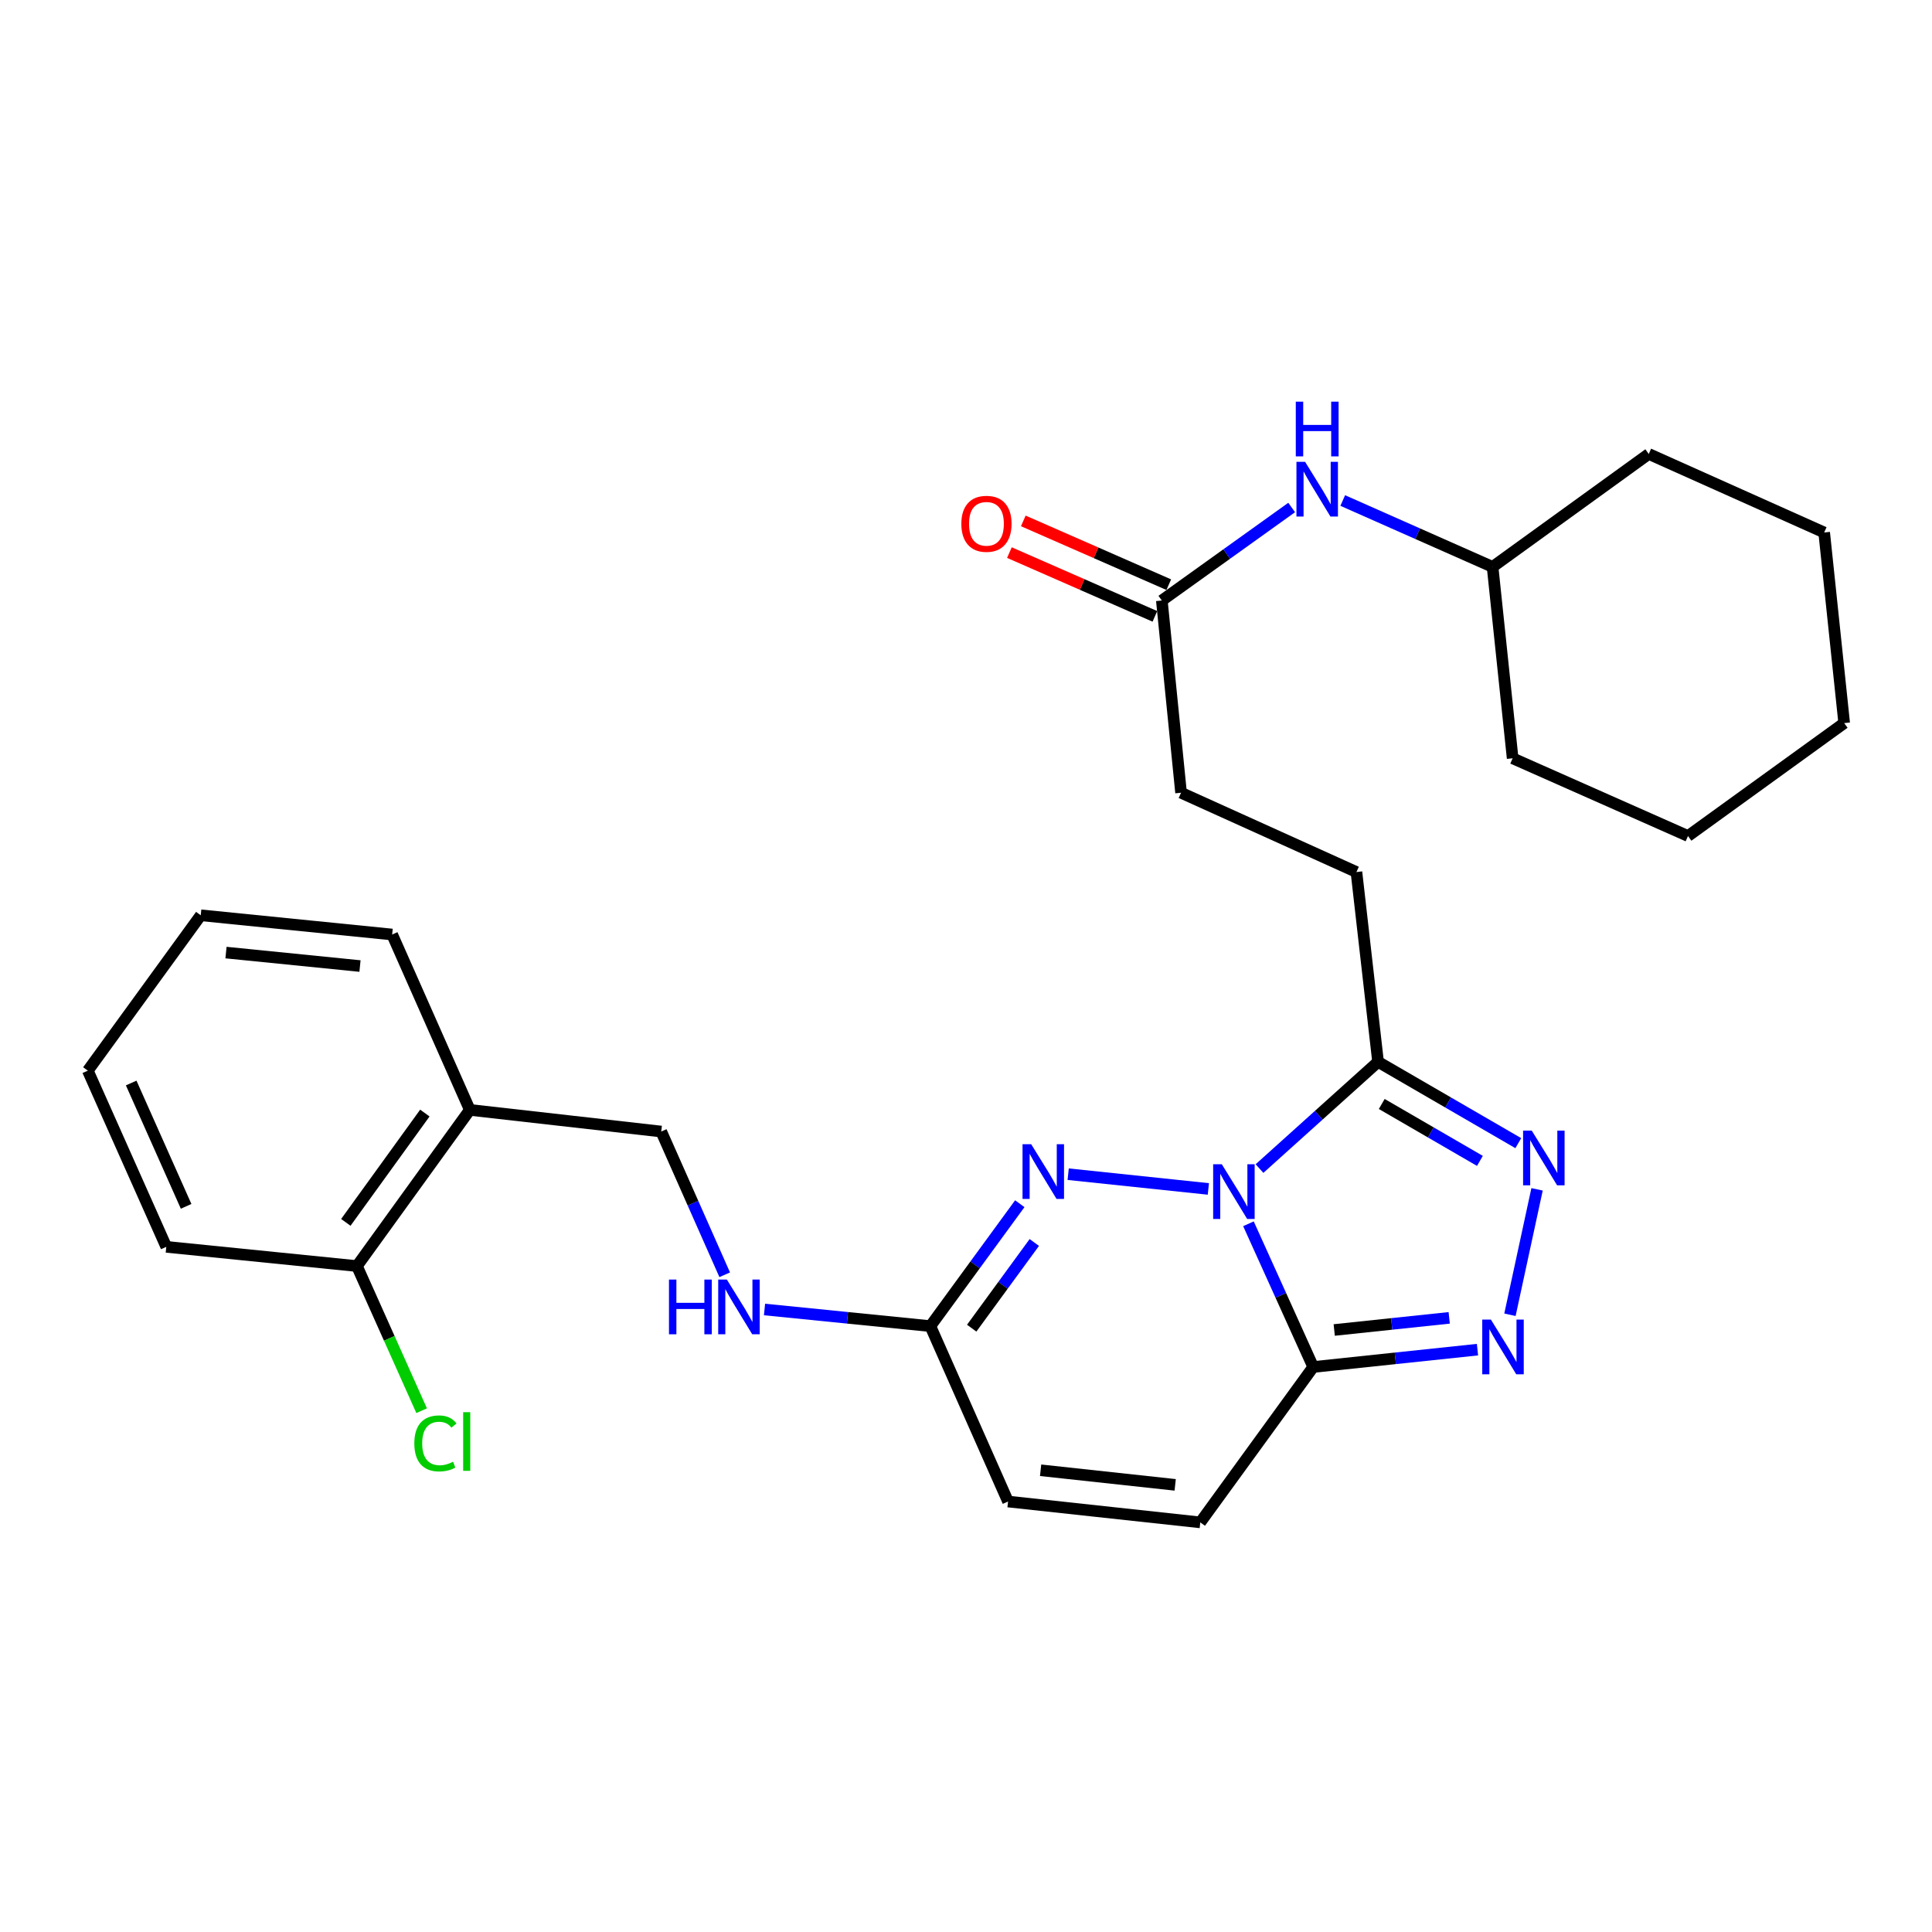 <?xml version='1.0' encoding='iso-8859-1'?>
<svg version='1.1' baseProfile='full'
              xmlns='http://www.w3.org/2000/svg'
                      xmlns:rdkit='http://www.rdkit.org/xml'
                      xmlns:xlink='http://www.w3.org/1999/xlink'
                  xml:space='preserve'
width='1000px' height='1000px' viewBox='0 0 1000 1000'>
<!-- END OF HEADER -->
<rect style='opacity:1.0;fill:#FFFFFF;stroke:none' width='1000' height='1000' x='0' y='0'> </rect>
<path class='bond-0' d='M 646.196,633.428 L 662.958,670.493' style='fill:none;fill-rule:evenodd;stroke:#0000FF;stroke-width:6px;stroke-linecap:butt;stroke-linejoin:miter;stroke-opacity:1' />
<path class='bond-0' d='M 662.958,670.493 L 679.719,707.557' style='fill:none;fill-rule:evenodd;stroke:#000000;stroke-width:6px;stroke-linecap:butt;stroke-linejoin:miter;stroke-opacity:1' />
<path class='bond-1' d='M 625.446,615.387 L 552.886,607.758' style='fill:none;fill-rule:evenodd;stroke:#0000FF;stroke-width:6px;stroke-linecap:butt;stroke-linejoin:miter;stroke-opacity:1' />
<path class='bond-2' d='M 651.916,604.851 L 682.599,577.232' style='fill:none;fill-rule:evenodd;stroke:#0000FF;stroke-width:6px;stroke-linecap:butt;stroke-linejoin:miter;stroke-opacity:1' />
<path class='bond-2' d='M 682.599,577.232 L 713.282,549.613' style='fill:none;fill-rule:evenodd;stroke:#000000;stroke-width:6px;stroke-linecap:butt;stroke-linejoin:miter;stroke-opacity:1' />
<path class='bond-3' d='M 679.719,707.557 L 722.23,703.067' style='fill:none;fill-rule:evenodd;stroke:#000000;stroke-width:6px;stroke-linecap:butt;stroke-linejoin:miter;stroke-opacity:1' />
<path class='bond-3' d='M 722.23,703.067 L 764.74,698.577' style='fill:none;fill-rule:evenodd;stroke:#0000FF;stroke-width:6px;stroke-linecap:butt;stroke-linejoin:miter;stroke-opacity:1' />
<path class='bond-3' d='M 690.592,688.404 L 720.349,685.261' style='fill:none;fill-rule:evenodd;stroke:#000000;stroke-width:6px;stroke-linecap:butt;stroke-linejoin:miter;stroke-opacity:1' />
<path class='bond-3' d='M 720.349,685.261 L 750.106,682.118' style='fill:none;fill-rule:evenodd;stroke:#0000FF;stroke-width:6px;stroke-linecap:butt;stroke-linejoin:miter;stroke-opacity:1' />
<path class='bond-6' d='M 679.719,707.557 L 621.268,787.982' style='fill:none;fill-rule:evenodd;stroke:#000000;stroke-width:6px;stroke-linecap:butt;stroke-linejoin:miter;stroke-opacity:1' />
<path class='bond-5' d='M 527.842,623.039 L 504.695,654.719' style='fill:none;fill-rule:evenodd;stroke:#0000FF;stroke-width:6px;stroke-linecap:butt;stroke-linejoin:miter;stroke-opacity:1' />
<path class='bond-5' d='M 504.695,654.719 L 481.548,686.399' style='fill:none;fill-rule:evenodd;stroke:#000000;stroke-width:6px;stroke-linecap:butt;stroke-linejoin:miter;stroke-opacity:1' />
<path class='bond-5' d='M 535.355,643.107 L 519.152,665.283' style='fill:none;fill-rule:evenodd;stroke:#0000FF;stroke-width:6px;stroke-linecap:butt;stroke-linejoin:miter;stroke-opacity:1' />
<path class='bond-5' d='M 519.152,665.283 L 502.949,687.459' style='fill:none;fill-rule:evenodd;stroke:#000000;stroke-width:6px;stroke-linecap:butt;stroke-linejoin:miter;stroke-opacity:1' />
<path class='bond-4' d='M 713.282,549.613 L 749.575,570.654' style='fill:none;fill-rule:evenodd;stroke:#000000;stroke-width:6px;stroke-linecap:butt;stroke-linejoin:miter;stroke-opacity:1' />
<path class='bond-4' d='M 749.575,570.654 L 785.868,591.696' style='fill:none;fill-rule:evenodd;stroke:#0000FF;stroke-width:6px;stroke-linecap:butt;stroke-linejoin:miter;stroke-opacity:1' />
<path class='bond-4' d='M 715.189,571.416 L 740.594,586.144' style='fill:none;fill-rule:evenodd;stroke:#000000;stroke-width:6px;stroke-linecap:butt;stroke-linejoin:miter;stroke-opacity:1' />
<path class='bond-4' d='M 740.594,586.144 L 766,600.873' style='fill:none;fill-rule:evenodd;stroke:#0000FF;stroke-width:6px;stroke-linecap:butt;stroke-linejoin:miter;stroke-opacity:1' />
<path class='bond-12' d='M 713.282,549.613 L 702.091,451.363' style='fill:none;fill-rule:evenodd;stroke:#000000;stroke-width:6px;stroke-linecap:butt;stroke-linejoin:miter;stroke-opacity:1' />
<path class='bond-28' d='M 781.55,680.52 L 795.579,615.596' style='fill:none;fill-rule:evenodd;stroke:#0000FF;stroke-width:6px;stroke-linecap:butt;stroke-linejoin:miter;stroke-opacity:1' />
<path class='bond-7' d='M 481.548,686.399 L 521.765,777.189' style='fill:none;fill-rule:evenodd;stroke:#000000;stroke-width:6px;stroke-linecap:butt;stroke-linejoin:miter;stroke-opacity:1' />
<path class='bond-10' d='M 481.548,686.399 L 438.629,682.094' style='fill:none;fill-rule:evenodd;stroke:#000000;stroke-width:6px;stroke-linecap:butt;stroke-linejoin:miter;stroke-opacity:1' />
<path class='bond-10' d='M 438.629,682.094 L 395.711,677.789' style='fill:none;fill-rule:evenodd;stroke:#0000FF;stroke-width:6px;stroke-linecap:butt;stroke-linejoin:miter;stroke-opacity:1' />
<path class='bond-29' d='M 621.268,787.982 L 521.765,777.189' style='fill:none;fill-rule:evenodd;stroke:#000000;stroke-width:6px;stroke-linecap:butt;stroke-linejoin:miter;stroke-opacity:1' />
<path class='bond-29' d='M 608.274,768.562 L 538.621,761.007' style='fill:none;fill-rule:evenodd;stroke:#000000;stroke-width:6px;stroke-linecap:butt;stroke-linejoin:miter;stroke-opacity:1' />
<path class='bond-8' d='M 601.364,310.826 L 611.311,410.32' style='fill:none;fill-rule:evenodd;stroke:#000000;stroke-width:6px;stroke-linecap:butt;stroke-linejoin:miter;stroke-opacity:1' />
<path class='bond-11' d='M 601.364,310.826 L 634.965,286.752' style='fill:none;fill-rule:evenodd;stroke:#000000;stroke-width:6px;stroke-linecap:butt;stroke-linejoin:miter;stroke-opacity:1' />
<path class='bond-11' d='M 634.965,286.752 L 668.565,262.678' style='fill:none;fill-rule:evenodd;stroke:#0000FF;stroke-width:6px;stroke-linecap:butt;stroke-linejoin:miter;stroke-opacity:1' />
<path class='bond-15' d='M 604.958,302.626 L 567.307,286.124' style='fill:none;fill-rule:evenodd;stroke:#000000;stroke-width:6px;stroke-linecap:butt;stroke-linejoin:miter;stroke-opacity:1' />
<path class='bond-15' d='M 567.307,286.124 L 529.656,269.621' style='fill:none;fill-rule:evenodd;stroke:#FF0000;stroke-width:6px;stroke-linecap:butt;stroke-linejoin:miter;stroke-opacity:1' />
<path class='bond-15' d='M 597.77,319.026 L 560.119,302.523' style='fill:none;fill-rule:evenodd;stroke:#000000;stroke-width:6px;stroke-linecap:butt;stroke-linejoin:miter;stroke-opacity:1' />
<path class='bond-15' d='M 560.119,302.523 L 522.468,286.02' style='fill:none;fill-rule:evenodd;stroke:#FF0000;stroke-width:6px;stroke-linecap:butt;stroke-linejoin:miter;stroke-opacity:1' />
<path class='bond-9' d='M 243.179,574.481 L 342.254,585.682' style='fill:none;fill-rule:evenodd;stroke:#000000;stroke-width:6px;stroke-linecap:butt;stroke-linejoin:miter;stroke-opacity:1' />
<path class='bond-14' d='M 243.179,574.481 L 184.748,655.314' style='fill:none;fill-rule:evenodd;stroke:#000000;stroke-width:6px;stroke-linecap:butt;stroke-linejoin:miter;stroke-opacity:1' />
<path class='bond-14' d='M 219.903,576.117 L 179.001,632.699' style='fill:none;fill-rule:evenodd;stroke:#000000;stroke-width:6px;stroke-linecap:butt;stroke-linejoin:miter;stroke-opacity:1' />
<path class='bond-19' d='M 243.179,574.481 L 202.981,483.702' style='fill:none;fill-rule:evenodd;stroke:#000000;stroke-width:6px;stroke-linecap:butt;stroke-linejoin:miter;stroke-opacity:1' />
<path class='bond-13' d='M 375.107,659.819 L 358.681,622.751' style='fill:none;fill-rule:evenodd;stroke:#0000FF;stroke-width:6px;stroke-linecap:butt;stroke-linejoin:miter;stroke-opacity:1' />
<path class='bond-13' d='M 358.681,622.751 L 342.254,585.682' style='fill:none;fill-rule:evenodd;stroke:#000000;stroke-width:6px;stroke-linecap:butt;stroke-linejoin:miter;stroke-opacity:1' />
<path class='bond-18' d='M 695.001,259.067 L 733.779,276.243' style='fill:none;fill-rule:evenodd;stroke:#0000FF;stroke-width:6px;stroke-linecap:butt;stroke-linejoin:miter;stroke-opacity:1' />
<path class='bond-18' d='M 733.779,276.243 L 772.558,293.418' style='fill:none;fill-rule:evenodd;stroke:#000000;stroke-width:6px;stroke-linecap:butt;stroke-linejoin:miter;stroke-opacity:1' />
<path class='bond-16' d='M 702.091,451.363 L 611.311,410.32' style='fill:none;fill-rule:evenodd;stroke:#000000;stroke-width:6px;stroke-linecap:butt;stroke-linejoin:miter;stroke-opacity:1' />
<path class='bond-17' d='M 184.748,655.314 L 201.493,692.745' style='fill:none;fill-rule:evenodd;stroke:#000000;stroke-width:6px;stroke-linecap:butt;stroke-linejoin:miter;stroke-opacity:1' />
<path class='bond-17' d='M 201.493,692.745 L 218.239,730.176' style='fill:none;fill-rule:evenodd;stroke:#00CC00;stroke-width:6px;stroke-linecap:butt;stroke-linejoin:miter;stroke-opacity:1' />
<path class='bond-20' d='M 184.748,655.314 L 86.07,645.366' style='fill:none;fill-rule:evenodd;stroke:#000000;stroke-width:6px;stroke-linecap:butt;stroke-linejoin:miter;stroke-opacity:1' />
<path class='bond-21' d='M 772.558,293.418 L 853.391,234.967' style='fill:none;fill-rule:evenodd;stroke:#000000;stroke-width:6px;stroke-linecap:butt;stroke-linejoin:miter;stroke-opacity:1' />
<path class='bond-22' d='M 772.558,293.418 L 782.943,392.494' style='fill:none;fill-rule:evenodd;stroke:#000000;stroke-width:6px;stroke-linecap:butt;stroke-linejoin:miter;stroke-opacity:1' />
<path class='bond-23' d='M 202.981,483.702 L 103.905,473.744' style='fill:none;fill-rule:evenodd;stroke:#000000;stroke-width:6px;stroke-linecap:butt;stroke-linejoin:miter;stroke-opacity:1' />
<path class='bond-23' d='M 186.329,500.023 L 116.976,493.053' style='fill:none;fill-rule:evenodd;stroke:#000000;stroke-width:6px;stroke-linecap:butt;stroke-linejoin:miter;stroke-opacity:1' />
<path class='bond-30' d='M 86.07,645.366 L 45.455,554.169' style='fill:none;fill-rule:evenodd;stroke:#000000;stroke-width:6px;stroke-linecap:butt;stroke-linejoin:miter;stroke-opacity:1' />
<path class='bond-30' d='M 96.334,624.402 L 67.903,560.564' style='fill:none;fill-rule:evenodd;stroke:#000000;stroke-width:6px;stroke-linecap:butt;stroke-linejoin:miter;stroke-opacity:1' />
<path class='bond-26' d='M 853.391,234.967 L 944.19,275.612' style='fill:none;fill-rule:evenodd;stroke:#000000;stroke-width:6px;stroke-linecap:butt;stroke-linejoin:miter;stroke-opacity:1' />
<path class='bond-25' d='M 782.943,392.494 L 873.703,432.721' style='fill:none;fill-rule:evenodd;stroke:#000000;stroke-width:6px;stroke-linecap:butt;stroke-linejoin:miter;stroke-opacity:1' />
<path class='bond-24' d='M 103.905,473.744 L 45.455,554.169' style='fill:none;fill-rule:evenodd;stroke:#000000;stroke-width:6px;stroke-linecap:butt;stroke-linejoin:miter;stroke-opacity:1' />
<path class='bond-27' d='M 873.703,432.721 L 954.545,374.27' style='fill:none;fill-rule:evenodd;stroke:#000000;stroke-width:6px;stroke-linecap:butt;stroke-linejoin:miter;stroke-opacity:1' />
<path class='bond-31' d='M 944.19,275.612 L 954.545,374.27' style='fill:none;fill-rule:evenodd;stroke:#000000;stroke-width:6px;stroke-linecap:butt;stroke-linejoin:miter;stroke-opacity:1' />
<path  class='atom-0' d='M 632.406 602.618
L 641.686 617.618
Q 642.606 619.098, 644.086 621.778
Q 645.566 624.458, 645.646 624.618
L 645.646 602.618
L 649.406 602.618
L 649.406 630.938
L 645.526 630.938
L 635.566 614.538
Q 634.406 612.618, 633.166 610.418
Q 631.966 608.218, 631.606 607.538
L 631.606 630.938
L 627.926 630.938
L 627.926 602.618
L 632.406 602.618
' fill='#0000FF'/>
<path  class='atom-2' d='M 533.738 592.242
L 543.018 607.242
Q 543.938 608.722, 545.418 611.402
Q 546.898 614.082, 546.978 614.242
L 546.978 592.242
L 550.738 592.242
L 550.738 620.562
L 546.858 620.562
L 536.898 604.162
Q 535.738 602.242, 534.498 600.042
Q 533.298 597.842, 532.938 597.162
L 532.938 620.562
L 529.258 620.562
L 529.258 592.242
L 533.738 592.242
' fill='#0000FF'/>
<path  class='atom-4' d='M 771.69 683.022
L 780.97 698.022
Q 781.89 699.502, 783.37 702.182
Q 784.85 704.862, 784.93 705.022
L 784.93 683.022
L 788.69 683.022
L 788.69 711.342
L 784.81 711.342
L 774.85 694.942
Q 773.69 693.022, 772.45 690.822
Q 771.25 688.622, 770.89 687.942
L 770.89 711.342
L 767.21 711.342
L 767.21 683.022
L 771.69 683.022
' fill='#0000FF'/>
<path  class='atom-5' d='M 792.828 585.2
L 802.108 600.2
Q 803.028 601.68, 804.508 604.36
Q 805.988 607.04, 806.068 607.2
L 806.068 585.2
L 809.828 585.2
L 809.828 613.52
L 805.948 613.52
L 795.988 597.12
Q 794.828 595.2, 793.588 593
Q 792.388 590.8, 792.028 590.12
L 792.028 613.52
L 788.348 613.52
L 788.348 585.2
L 792.828 585.2
' fill='#0000FF'/>
<path  class='atom-11' d='M 346.262 662.302
L 350.102 662.302
L 350.102 674.342
L 364.582 674.342
L 364.582 662.302
L 368.422 662.302
L 368.422 690.622
L 364.582 690.622
L 364.582 677.542
L 350.102 677.542
L 350.102 690.622
L 346.262 690.622
L 346.262 662.302
' fill='#0000FF'/>
<path  class='atom-11' d='M 376.222 662.302
L 385.502 677.302
Q 386.422 678.782, 387.902 681.462
Q 389.382 684.142, 389.462 684.302
L 389.462 662.302
L 393.222 662.302
L 393.222 690.622
L 389.342 690.622
L 379.382 674.222
Q 378.222 672.302, 376.982 670.102
Q 375.782 667.902, 375.422 667.222
L 375.422 690.622
L 371.742 690.622
L 371.742 662.302
L 376.222 662.302
' fill='#0000FF'/>
<path  class='atom-12' d='M 675.518 239.051
L 684.798 254.051
Q 685.718 255.531, 687.198 258.211
Q 688.678 260.891, 688.758 261.051
L 688.758 239.051
L 692.518 239.051
L 692.518 267.371
L 688.638 267.371
L 678.678 250.971
Q 677.518 249.051, 676.278 246.851
Q 675.078 244.651, 674.718 243.971
L 674.718 267.371
L 671.038 267.371
L 671.038 239.051
L 675.518 239.051
' fill='#0000FF'/>
<path  class='atom-12' d='M 670.698 207.899
L 674.538 207.899
L 674.538 219.939
L 689.018 219.939
L 689.018 207.899
L 692.858 207.899
L 692.858 236.219
L 689.018 236.219
L 689.018 223.139
L 674.538 223.139
L 674.538 236.219
L 670.698 236.219
L 670.698 207.899
' fill='#0000FF'/>
<path  class='atom-16' d='M 497.584 271.117
Q 497.584 264.317, 500.944 260.517
Q 504.304 256.717, 510.584 256.717
Q 516.864 256.717, 520.224 260.517
Q 523.584 264.317, 523.584 271.117
Q 523.584 277.997, 520.184 281.917
Q 516.784 285.797, 510.584 285.797
Q 504.344 285.797, 500.944 281.917
Q 497.584 278.037, 497.584 271.117
M 510.584 282.597
Q 514.904 282.597, 517.224 279.717
Q 519.584 276.797, 519.584 271.117
Q 519.584 265.557, 517.224 262.757
Q 514.904 259.917, 510.584 259.917
Q 506.264 259.917, 503.904 262.717
Q 501.584 265.517, 501.584 271.117
Q 501.584 276.837, 503.904 279.717
Q 506.264 282.597, 510.584 282.597
' fill='#FF0000'/>
<path  class='atom-18' d='M 214.453 747.103
Q 214.453 740.063, 217.733 736.383
Q 221.053 732.663, 227.333 732.663
Q 233.173 732.663, 236.293 736.783
L 233.653 738.943
Q 231.373 735.943, 227.333 735.943
Q 223.053 735.943, 220.773 738.823
Q 218.533 741.663, 218.533 747.103
Q 218.533 752.703, 220.853 755.583
Q 223.213 758.463, 227.773 758.463
Q 230.893 758.463, 234.533 756.583
L 235.653 759.583
Q 234.173 760.543, 231.933 761.103
Q 229.693 761.663, 227.213 761.663
Q 221.053 761.663, 217.733 757.903
Q 214.453 754.143, 214.453 747.103
' fill='#00CC00'/>
<path  class='atom-18' d='M 239.733 730.943
L 243.413 730.943
L 243.413 761.303
L 239.733 761.303
L 239.733 730.943
' fill='#00CC00'/>
</svg>
